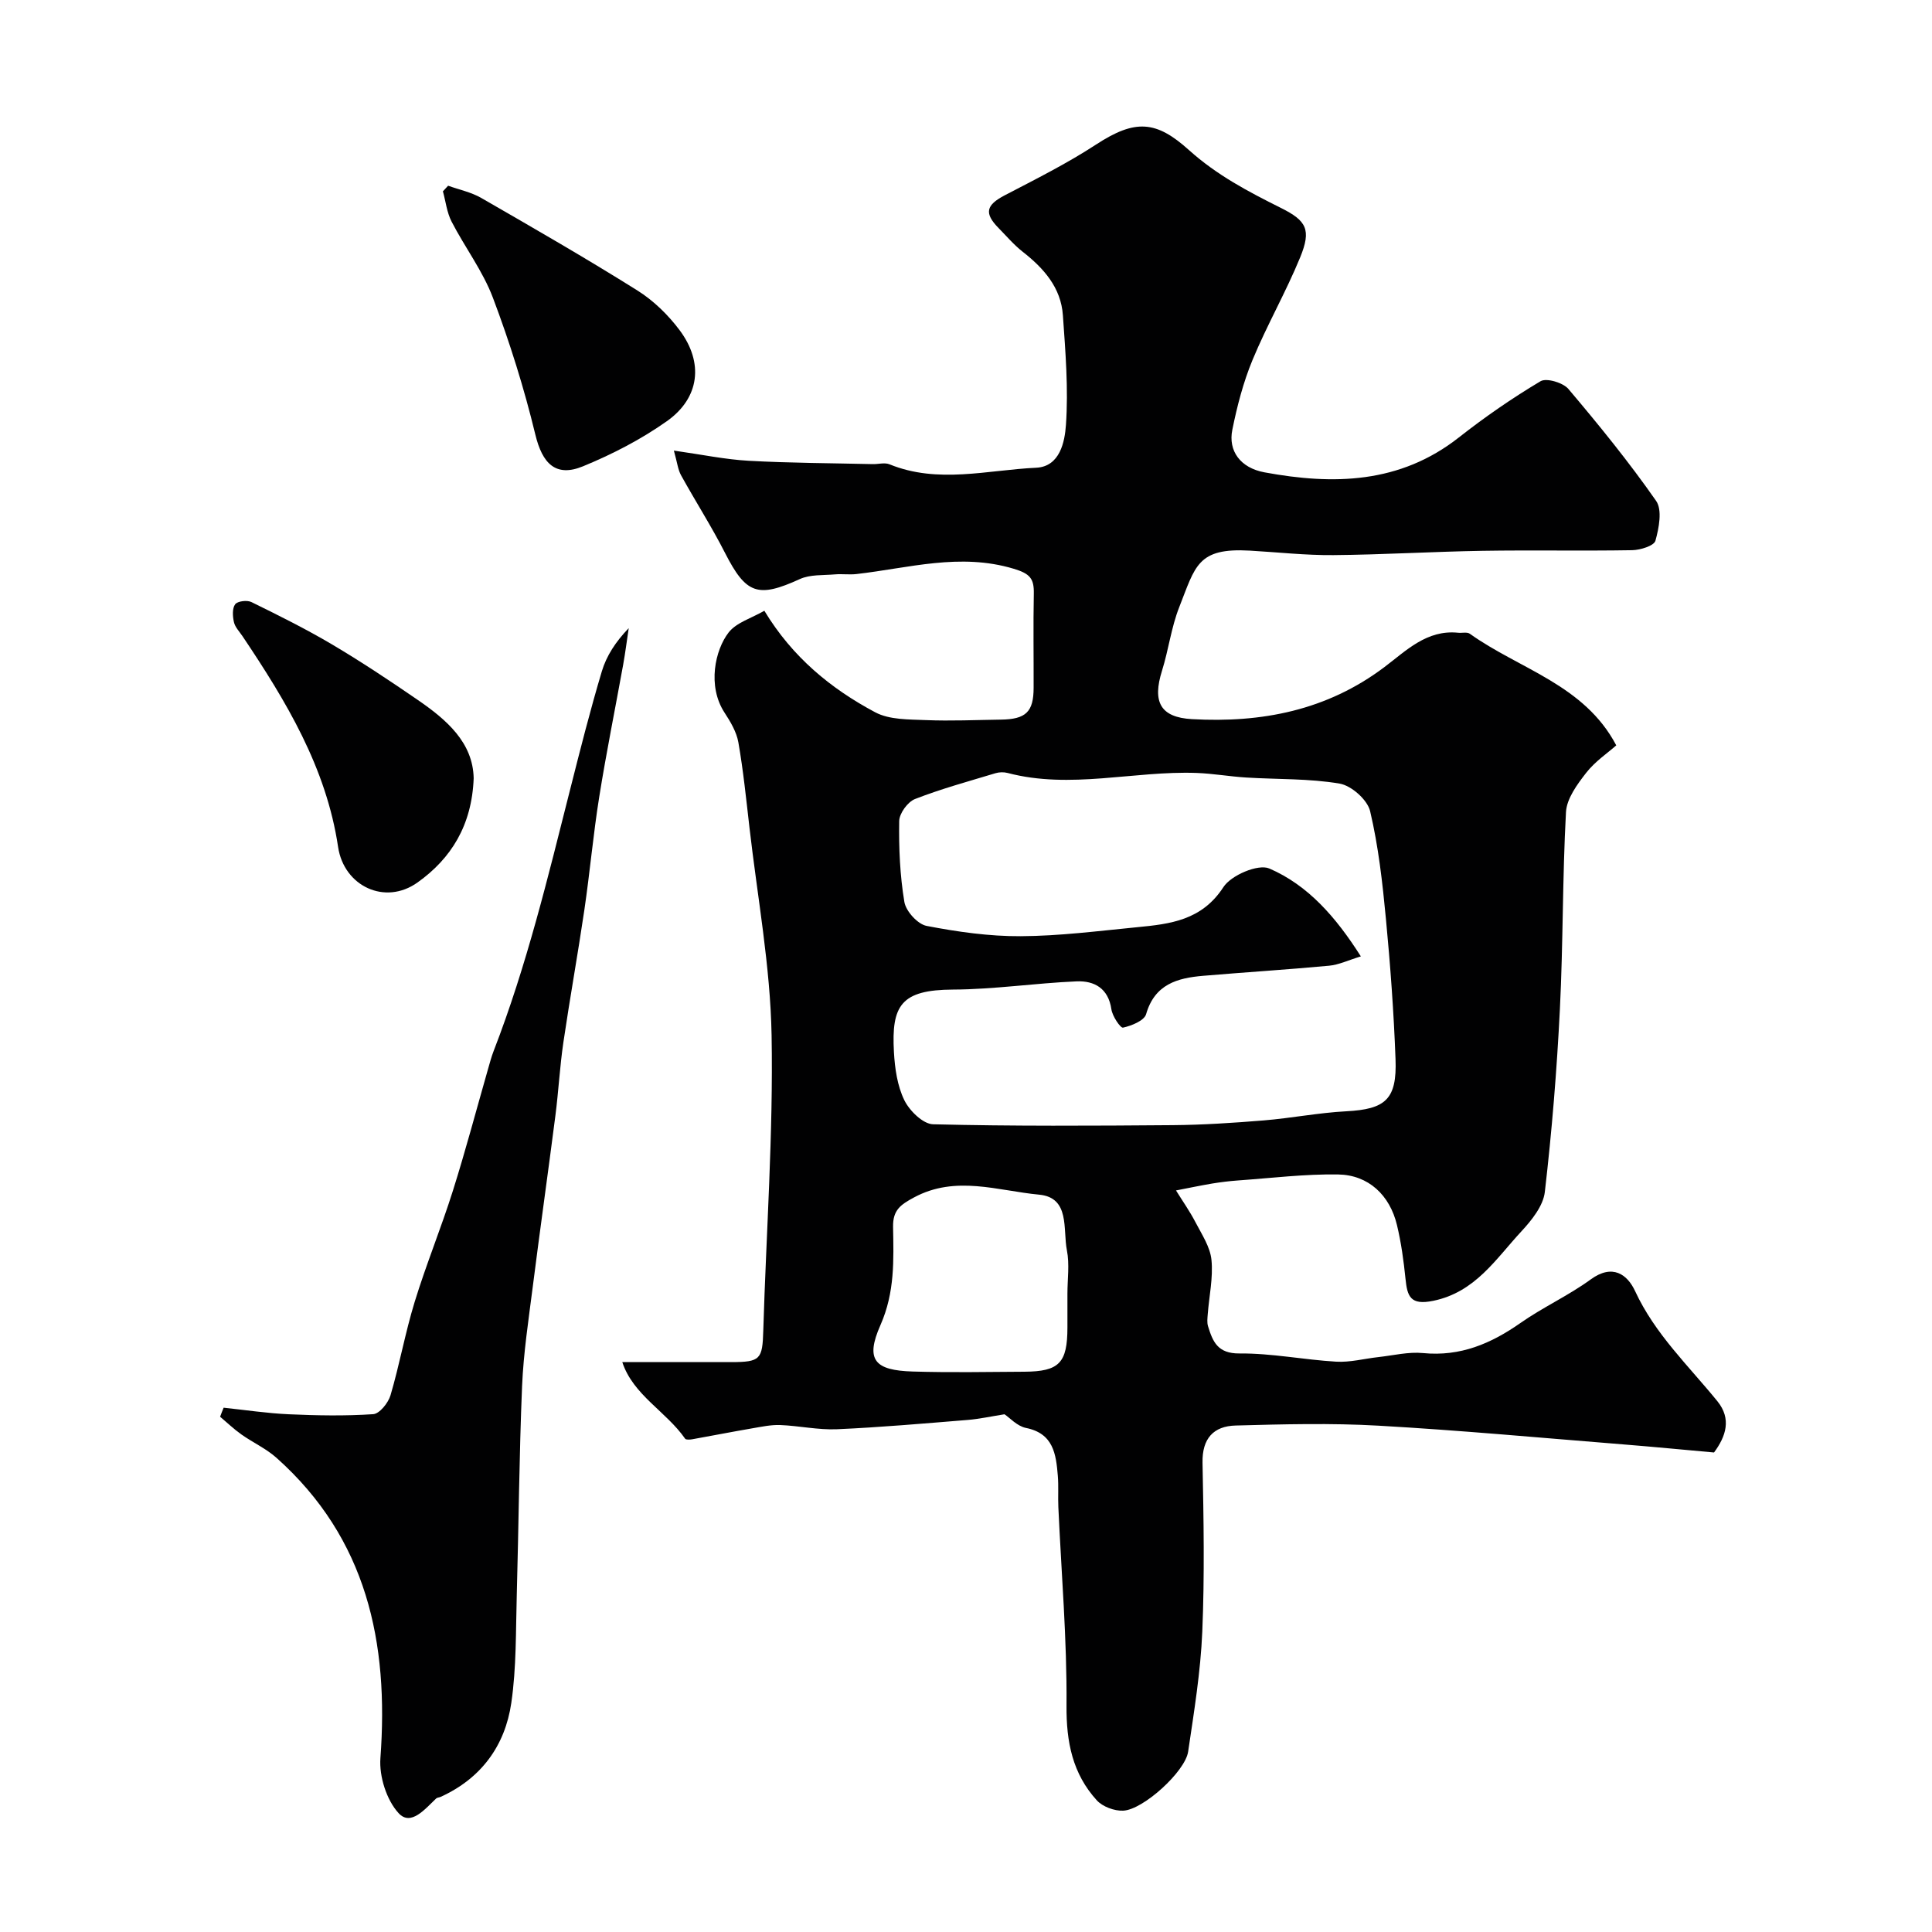 <svg enable-background="new 0 0 400 400" viewBox="0 0 400 400" xmlns="http://www.w3.org/2000/svg"><g fill="#010102"><path d="m207.97 292.81c-2.84.45-5.19.97-7.58 1.17-9.03.73-18.06 1.53-27.1 1.93-3.9.17-7.84-.72-11.77-.87-1.93-.07-3.9.36-5.83.69-4.14.71-8.26 1.52-12.39 2.26-.48.08-1.27.13-1.45-.12-3.93-5.65-10.78-9.05-13.01-15.86 7.8 0 15.17.01 22.54 0 6.06-.01 6.48-.56 6.65-6.55.61-20.37 2.08-40.75 1.72-61.1-.26-14.36-2.94-28.68-4.58-43.01-.68-5.9-1.28-11.82-2.3-17.66-.38-2.15-1.63-4.26-2.86-6.14-3.61-5.53-1.96-13 .85-16.61 1.61-2.06 4.73-2.95 7.39-4.49 5.81 9.62 13.79 16.14 22.95 21.02 2.97 1.58 6.97 1.47 10.52 1.62 5.15.21 10.32-.03 15.48-.1 5.21-.07 6.79-1.6 6.8-6.59.02-6.5-.09-13 .04-19.5.06-3.1-.77-4.13-4.18-5.15-11.12-3.34-21.73-.13-32.53 1.1-1.48.17-2.99-.06-4.48.07-2.44.21-5.13 0-7.25.97-8.7 3.97-11.14 3.12-15.5-5.43-2.79-5.48-6.13-10.68-9.1-16.07-.64-1.16-.78-2.59-1.48-5.1 5.84.83 10.65 1.84 15.5 2.11 8.54.47 17.11.49 25.67.69 1.16.03 2.47-.37 3.47.04 10.04 4.09 20.26 1.18 30.36.71 4.96-.23 5.93-5.44 6.17-8.84.53-7.53-.1-15.17-.63-22.73-.4-5.74-3.97-9.74-8.34-13.16-1.82-1.43-3.35-3.24-4.98-4.9-3.04-3.09-2.57-4.76 1.29-6.78 6.39-3.33 12.87-6.57 18.89-10.5 8.14-5.32 12.46-4.96 19.23 1.13 5.8 5.22 12.3 8.62 19.05 11.99 5.31 2.65 6.34 4.49 3.98 10.25-2.96 7.21-6.88 14.03-9.86 21.23-1.91 4.61-3.19 9.55-4.18 14.45-.89 4.39 1.68 7.89 6.64 8.81 14.26 2.64 28.05 2.38 40.26-7.22 5.38-4.23 11.04-8.14 16.91-11.64 1.23-.73 4.66.29 5.77 1.6 6.34 7.49 12.55 15.13 18.16 23.17 1.31 1.88.59 5.62-.14 8.25-.29 1.05-3.12 1.93-4.81 1.96-10.33.18-20.66-.04-30.99.13-10.3.17-20.59.8-30.88.89-5.76.05-11.53-.6-17.3-.93-10.86-.62-11.26 3.19-14.61 11.7-1.66 4.2-2.21 8.83-3.57 13.17-2 6.38-.42 9.65 6.2 10.02 14.41.81 27.95-1.79 39.89-10.81 4.43-3.34 8.73-7.74 15.19-7.08.82.09 1.88-.2 2.45.21 10.3 7.36 23.69 10.52 30.32 23.11-1.78 1.58-4.41 3.34-6.25 5.71-1.85 2.38-4 5.3-4.16 8.09-.74 13.58-.58 27.2-1.26 40.79-.63 12.65-1.66 25.3-3.12 37.88-.34 2.9-2.74 5.87-4.88 8.18-5.28 5.69-9.52 12.57-18.23 14.35-4.76.98-5.37-.94-5.74-4.59-.38-3.72-.89-7.45-1.76-11.08-1.48-6.22-5.92-10.39-12.18-10.49-6.9-.11-13.82.75-20.73 1.24-1.8.13-3.59.35-5.36.64-2.5.42-4.99.95-7.48 1.43 1.35 2.18 2.84 4.29 4.02 6.56 1.31 2.52 3.05 5.12 3.32 7.81.37 3.68-.48 7.49-.77 11.25-.06.83-.18 1.72.06 2.49.98 3.19 1.98 5.68 6.52 5.64 6.66-.06 13.33 1.31 20.01 1.7 2.89.17 5.83-.63 8.75-.95 3.08-.34 6.22-1.13 9.25-.83 7.7.75 14.05-1.95 20.17-6.24 4.66-3.27 9.94-5.66 14.53-9.01 4.49-3.28 7.58-1.07 9.2 2.44 4.1 8.86 11.04 15.41 17.02 22.77 2.98 3.66 1.78 7.28-.69 10.62-6.41-.57-12.58-1.18-18.77-1.67-16.9-1.35-33.78-2.92-50.7-3.88-9.83-.56-19.72-.3-29.58-.03-4.55.12-6.95 2.67-6.85 7.7.23 11.66.44 23.34-.05 34.99-.35 8.31-1.71 16.59-2.93 24.84-.61 4.11-9.3 12.03-13.45 12.21-1.81.08-4.25-.82-5.45-2.13-5.02-5.51-6.34-12.06-6.28-19.62.11-13.69-1.07-27.4-1.69-41.1-.1-2.16.07-4.34-.11-6.49-.37-4.48-.9-8.78-6.64-9.91-1.81-.39-3.32-2.1-4.4-2.82zm73.78-94.8c-2.63.8-4.56 1.74-6.56 1.93-8.68.81-17.39 1.35-26.08 2.09-5.35.45-10.04 1.74-11.82 7.94-.39 1.35-3.01 2.4-4.78 2.79-.53.12-2.21-2.37-2.41-3.81-.64-4.35-3.55-5.92-7.2-5.77-8.53.36-17.04 1.66-25.57 1.7-10.79.05-12.8 3.27-12.25 12.96.19 3.37.7 6.97 2.15 9.94 1.07 2.19 3.87 4.94 5.96 4.99 16.52.41 33.06.31 49.59.18 6.29-.05 12.59-.47 18.86-.98 5.71-.47 11.37-1.59 17.08-1.89 8.12-.43 10.52-2.44 10.21-10.78-.36-9.7-1.07-19.41-1.99-29.07-.71-7.47-1.55-15-3.27-22.28-.55-2.35-3.86-5.29-6.3-5.71-6.33-1.08-12.88-.86-19.33-1.26-3.44-.21-6.85-.82-10.29-.95-13.04-.47-26.09 3.44-39.15 0-.77-.2-1.71-.18-2.48.05-5.59 1.69-11.25 3.23-16.68 5.35-1.51.59-3.24 2.97-3.27 4.55-.09 5.59.15 11.25 1.07 16.76.32 1.92 2.76 4.61 4.61 4.96 6.4 1.23 12.98 2.17 19.48 2.13 8.03-.04 16.07-1.08 24.08-1.86 6.87-.66 13.42-1.42 17.88-8.3 1.59-2.46 7.2-4.85 9.5-3.86 8.02 3.46 13.77 10.03 18.96 18.2zm-60.75 69.83c0-3 .46-6.09-.11-8.98-.86-4.33.7-10.92-5.76-11.52-8.54-.8-17.26-4.07-25.88.57-2.77 1.49-4.41 2.6-4.35 6.09.12 6.85.39 13.54-2.61 20.34-3.2 7.23-1.2 9.39 6.71 9.62 7.69.23 15.39.09 23.09.04 7.22-.05 8.9-1.82 8.91-9.15 0-2.35 0-4.68 0-7.01z"/><path d="m46.3 291.45c4.5.47 8.99 1.16 13.51 1.36 5.81.26 11.66.37 17.46-.02 1.31-.09 3.11-2.33 3.58-3.91 1.88-6.38 3.05-12.98 5-19.33 2.38-7.76 5.48-15.29 7.92-23.03 2.63-8.34 4.87-16.81 7.28-25.22.36-1.25.69-2.51 1.16-3.72 6.82-17.6 11.22-35.91 15.84-54.16 2.07-8.18 4.14-16.37 6.56-24.45.96-3.2 2.86-6.11 5.56-8.92-.38 2.52-.7 5.06-1.15 7.57-1.65 9.13-3.5 18.24-4.96 27.4-1.24 7.75-1.93 15.58-3.07 23.34-1.35 9.17-3 18.29-4.35 27.46-.74 5.02-1 10.11-1.65 15.15-1.52 11.82-3.19 23.63-4.69 35.46-.87 6.84-1.92 13.69-2.21 20.57-.6 14.41-.7 28.85-1.1 43.27-.21 7.45-.06 14.97-1.13 22.3-1.29 8.86-6.23 15.64-14.65 19.46-.3.13-.7.13-.91.33-2.27 2.13-5.22 5.81-7.77 3.04-2.5-2.72-4.05-7.62-3.77-11.4 1.77-23.93-2.79-45.46-21.5-62.16-2.16-1.93-4.92-3.18-7.31-4.87-1.55-1.1-2.93-2.43-4.38-3.65.23-.64.48-1.25.73-1.87z"/><path d="m92.78 38.45c2.29.83 4.77 1.33 6.85 2.53 10.84 6.24 21.69 12.49 32.29 19.13 3.36 2.1 6.42 5.08 8.8 8.27 5.01 6.71 4.14 14.02-2.65 18.82-5.33 3.77-11.3 6.85-17.36 9.34-5.68 2.34-8.43-.6-9.87-6.55-2.32-9.6-5.3-19.11-8.79-28.35-2.09-5.54-5.82-10.45-8.56-15.77-.97-1.89-1.21-4.16-1.79-6.26.36-.4.72-.78 1.08-1.16z"/><path d="m98.07 161.13c-.37 9.74-4.66 16.62-11.63 21.58-6.73 4.8-15.23.76-16.44-7.35-2.45-16.44-10.78-30.22-19.81-43.67-.64-.95-1.53-1.85-1.76-2.9-.27-1.19-.37-2.84.26-3.68.49-.66 2.47-.9 3.36-.46 5.65 2.77 11.3 5.58 16.71 8.78 6.02 3.57 11.87 7.45 17.64 11.42 6.06 4.15 11.52 8.86 11.67 16.28z"/></g></svg>